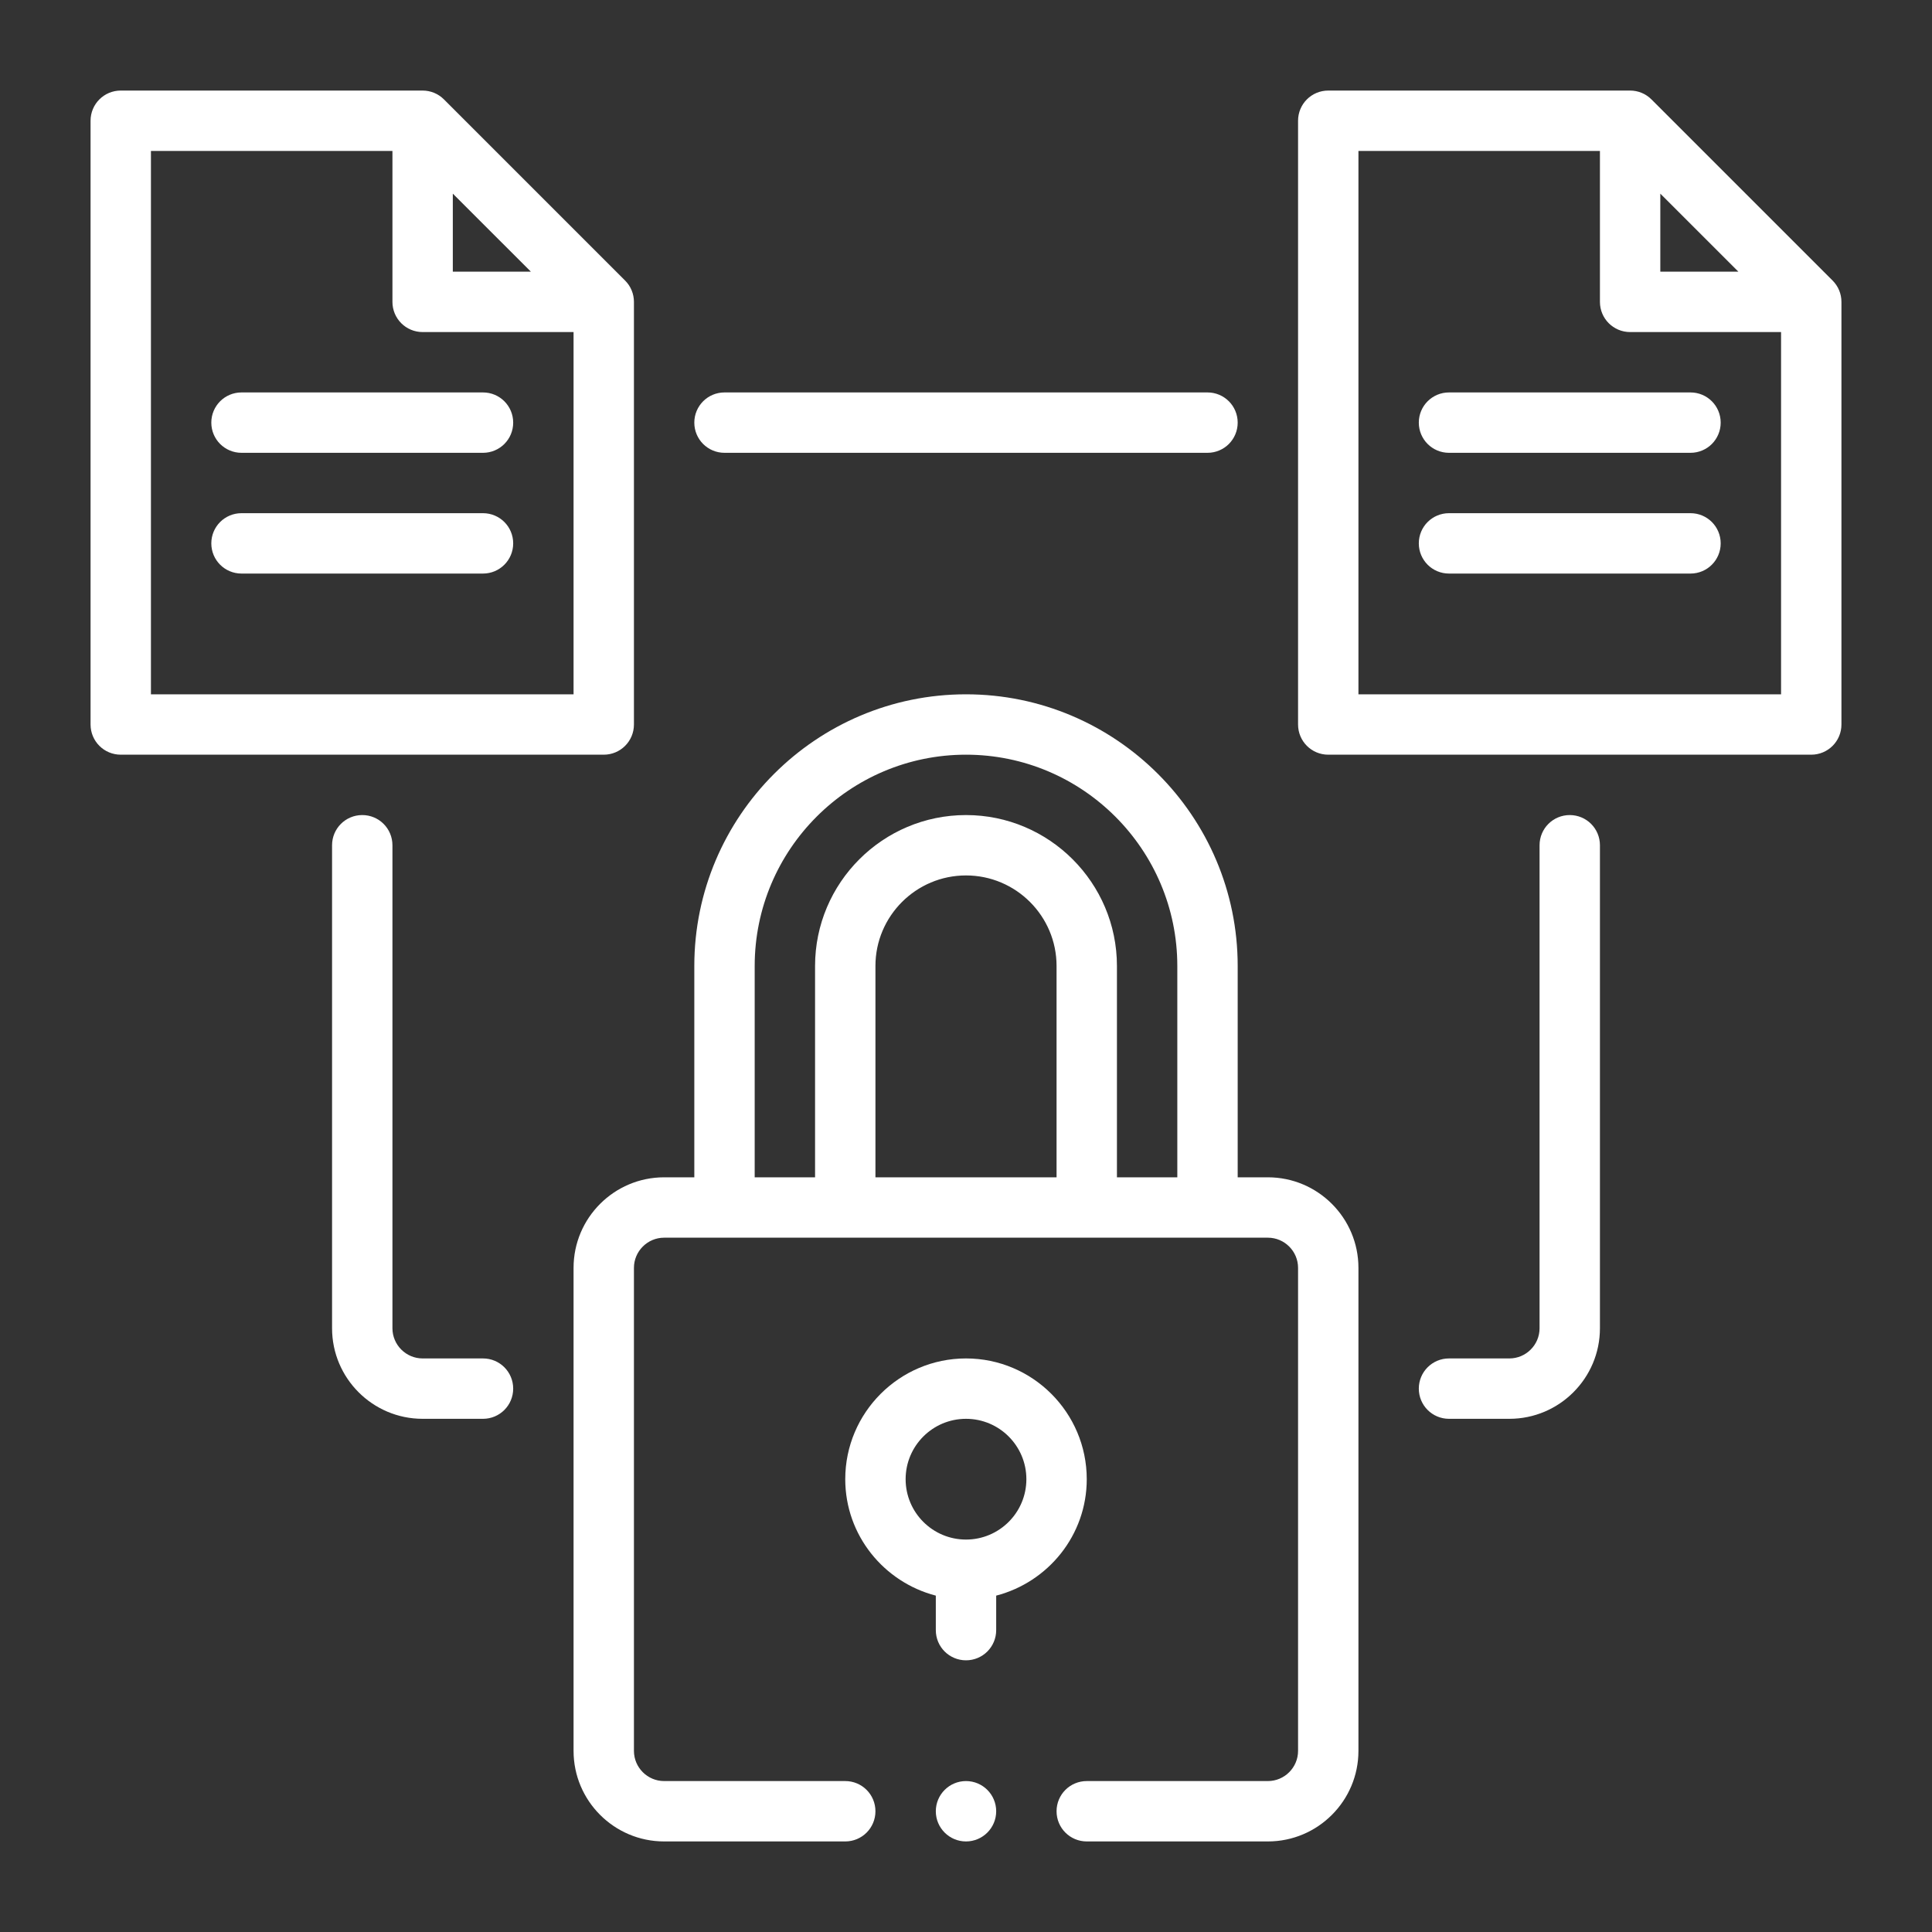 <svg width="48" height="48" viewBox="0 0 48 48" fill="none" xmlns="http://www.w3.org/2000/svg">
<rect x="0" y="0" width="48" height="48" fill="#333333" stroke="none"/>
<path d="M31.5 29.25H30.75V24C30.75 20.278 27.722 17.25 24 17.25C20.278 17.25 17.25 20.278 17.25 24V29.25H16.5C15.259 29.25 14.25 30.259 14.25 31.5V43.5C14.25 44.741 15.259 45.75 16.5 45.75H21C21.415 45.75 21.75 45.415 21.75 45C21.75 44.585 21.415 44.25 21 44.25H16.5C16.087 44.25 15.75 43.913 15.75 43.5V31.5C15.75 31.087 16.087 30.75 16.5 30.75H31.5C31.913 30.75 32.25 31.087 32.25 31.5V43.5C32.25 43.913 31.913 44.25 31.5 44.25H27C26.585 44.25 26.25 44.585 26.25 45C26.25 45.415 26.585 45.75 27 45.75H31.5C32.741 45.75 33.75 44.741 33.75 43.5V31.5C33.75 30.259 32.741 29.25 31.5 29.25ZM26.25 29.25H21.75V24C21.75 22.759 22.759 21.75 24 21.75C25.241 21.75 26.25 22.759 26.25 24V29.25ZM27.75 29.25V24C27.75 21.932 26.068 20.25 24 20.25C21.932 20.25 20.25 21.932 20.25 24V29.25H18.75V24C18.75 21.105 21.105 18.75 24 18.75C26.895 18.75 29.25 21.105 29.25 24V29.25H27.75Z" fill="white"/>
<path d="M27 36.75C27 35.096 25.654 33.75 24 33.75C22.346 33.75 21 35.096 21 36.75C21 38.143 21.96 39.308 23.25 39.643V40.5C23.25 40.915 23.585 41.25 24 41.25C24.415 41.25 24.75 40.915 24.75 40.5V39.643C26.04 39.308 27 38.143 27 36.75ZM24 38.25C23.172 38.25 22.5 37.578 22.5 36.75C22.5 35.922 23.172 35.25 24 35.25C24.828 35.25 25.5 35.922 25.5 36.75C25.5 37.578 24.828 38.25 24 38.25ZM15.75 18V7.5C15.75 7.301 15.671 7.11 15.53 6.97L11.03 2.47C10.89 2.329 10.699 2.25 10.5 2.25H3C2.585 2.25 2.25 2.585 2.25 3V18C2.25 18.415 2.585 18.75 3 18.75H15C15.415 18.75 15.75 18.415 15.75 18ZM11.25 4.811L13.19 6.75H11.25V4.811ZM3.75 17.25V3.75H9.75V7.5C9.75 7.915 10.085 8.25 10.5 8.25H14.25V17.25H3.75Z" fill="white"/>
<path d="M12 9.75H6C5.585 9.75 5.25 10.085 5.25 10.5C5.25 10.915 5.585 11.25 6 11.25H12C12.415 11.25 12.75 10.915 12.75 10.5C12.75 10.085 12.415 9.75 12 9.75ZM12 12.75H6C5.585 12.75 5.25 13.085 5.25 13.5C5.25 13.915 5.585 14.25 6 14.25H12C12.415 14.25 12.75 13.915 12.75 13.5C12.75 13.085 12.415 12.75 12 12.75ZM41.03 2.47C40.89 2.329 40.699 2.25 40.5 2.25H33C32.585 2.25 32.25 2.585 32.25 3V18C32.25 18.415 32.585 18.75 33 18.75H45C45.415 18.75 45.75 18.415 45.75 18V7.5C45.75 7.301 45.671 7.11 45.53 6.97L41.03 2.47ZM41.25 4.811L43.19 6.75H41.25V4.811ZM33.75 17.25V3.75H39.75V7.5C39.75 7.915 40.085 8.25 40.5 8.25H44.25V17.25H33.75Z" fill="white"/>
<path d="M42 9.75H36C35.585 9.75 35.25 10.085 35.25 10.5C35.25 10.915 35.585 11.25 36 11.25H42C42.415 11.25 42.75 10.915 42.75 10.5C42.75 10.085 42.415 9.75 42 9.75ZM42 12.75H36C35.585 12.75 35.25 13.085 35.25 13.5C35.25 13.915 35.585 14.25 36 14.25H42C42.415 14.25 42.75 13.915 42.75 13.5C42.75 13.085 42.415 12.75 42 12.75ZM18 9.75C17.585 9.75 17.25 10.085 17.25 10.5C17.25 10.915 17.585 11.25 18 11.25H30C30.415 11.25 30.75 10.915 30.75 10.5C30.75 10.085 30.415 9.75 30 9.75H18ZM12 33.75H10.5C10.087 33.75 9.75 33.413 9.75 33V21C9.75 20.585 9.415 20.25 9 20.25C8.585 20.25 8.25 20.585 8.25 21V33C8.25 34.241 9.259 35.25 10.5 35.25H12C12.415 35.25 12.75 34.915 12.75 34.5C12.75 34.085 12.415 33.75 12 33.75ZM39 20.25C38.585 20.25 38.25 20.585 38.25 21V33C38.25 33.413 37.913 33.75 37.5 33.75H36C35.585 33.75 35.25 34.085 35.25 34.5C35.25 34.915 35.585 35.25 36 35.25H37.5C38.741 35.25 39.75 34.241 39.75 33V21C39.75 20.585 39.415 20.25 39 20.25Z" fill="white"/>
<path d="M24 45.75C24.414 45.75 24.75 45.414 24.75 45C24.75 44.586 24.414 44.25 24 44.25C23.586 44.25 23.25 44.586 23.25 45C23.25 45.414 23.586 45.75 24 45.75Z" fill="white"/>
</svg>
